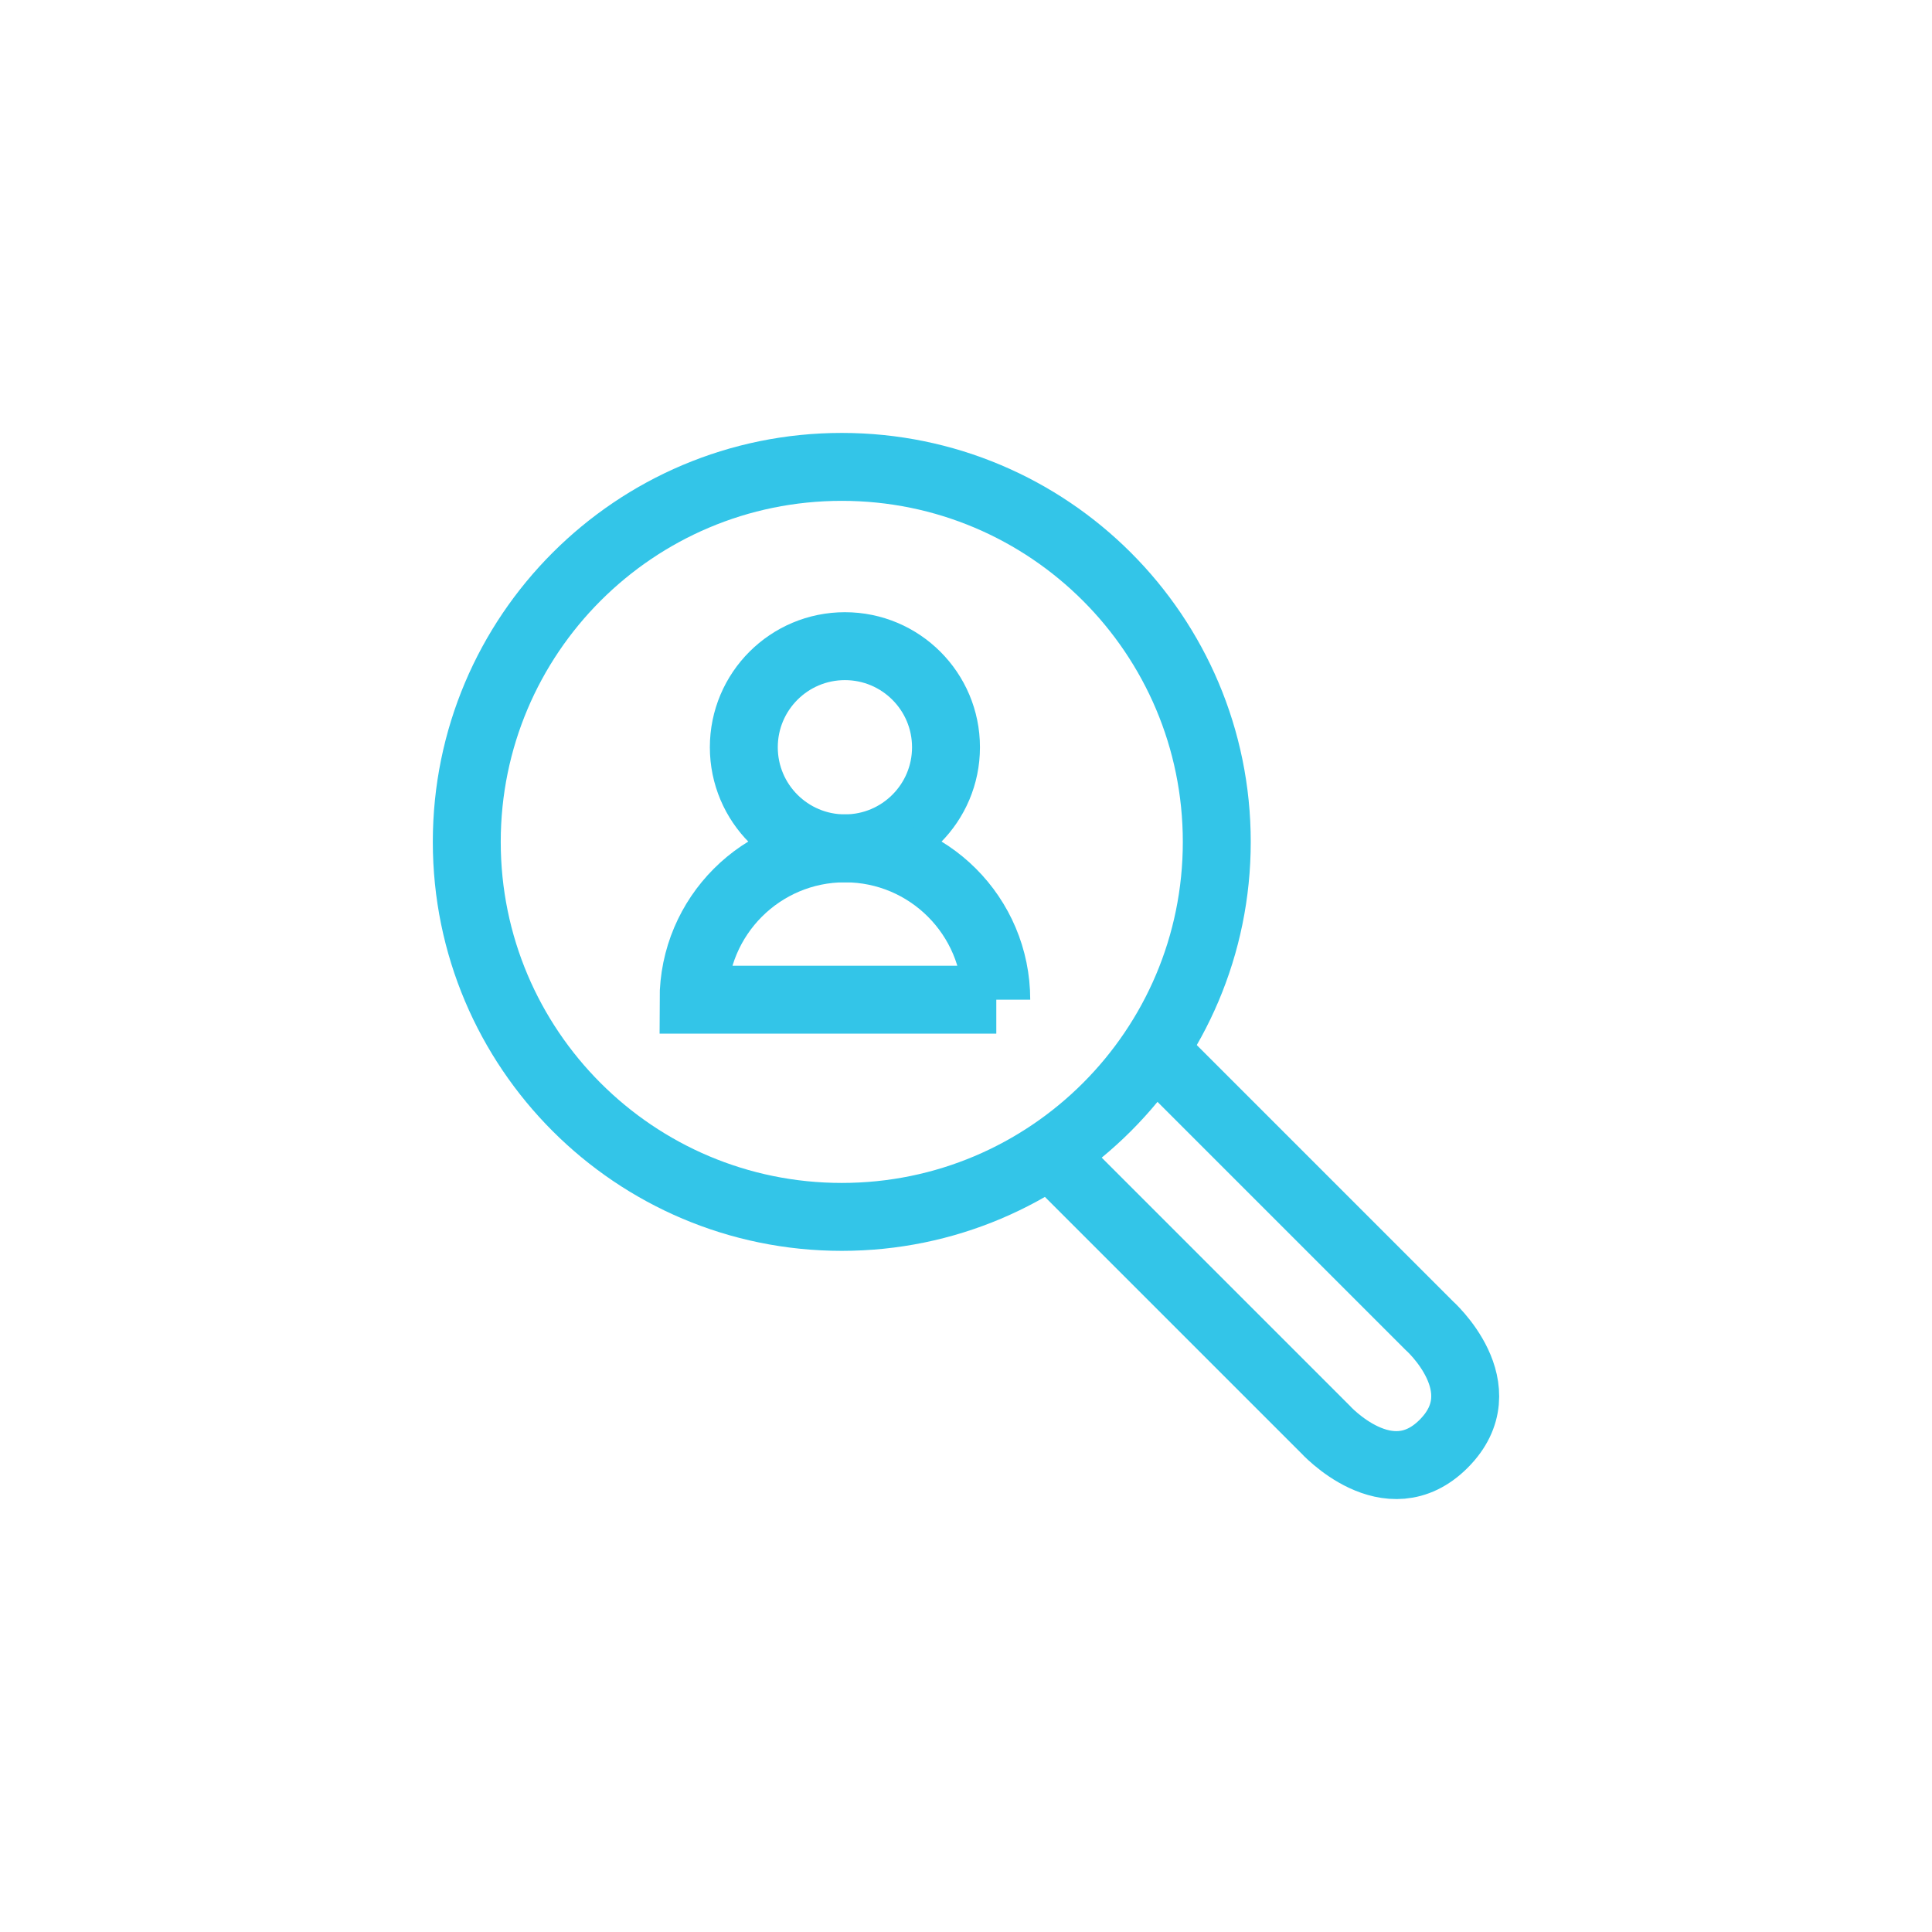 <svg width="512" height="512" viewBox="0 0 512 512" fill="none" xmlns="http://www.w3.org/2000/svg">
<path d="M223.08 322.49C277.966 322.49 322.46 277.997 322.46 223.11C322.46 168.224 277.966 123.73 223.08 123.73C168.194 123.73 123.7 168.224 123.7 223.11C123.7 277.997 168.194 322.49 223.08 322.49Z" stroke="#33C5E8" stroke-width="18" stroke-miterlimit="10"/>
<path d="M306.4 278.93L378.68 351.21C378.68 351.21 397.42 367.77 382.58 382.62C367.9 397.3 351.17 378.72 351.17 378.72L278.89 306.44" stroke="#33C5E8" stroke-width="18" stroke-miterlimit="10"/>
<path d="M223.91 224.82C238.706 224.82 250.7 212.826 250.7 198.03C250.7 183.235 238.706 171.24 223.91 171.24C209.114 171.24 197.12 183.235 197.12 198.03C197.12 212.826 209.114 224.82 223.91 224.82Z" stroke="#33C5E8" stroke-width="18" stroke-miterlimit="10"/>
<path d="M264.02 264.93C264.02 242.78 246.06 224.82 223.91 224.82C201.76 224.82 183.8 242.78 183.8 264.93H264.03H264.02Z" stroke="#33C5E8" stroke-width="18" stroke-miterlimit="10"/>
</svg>
